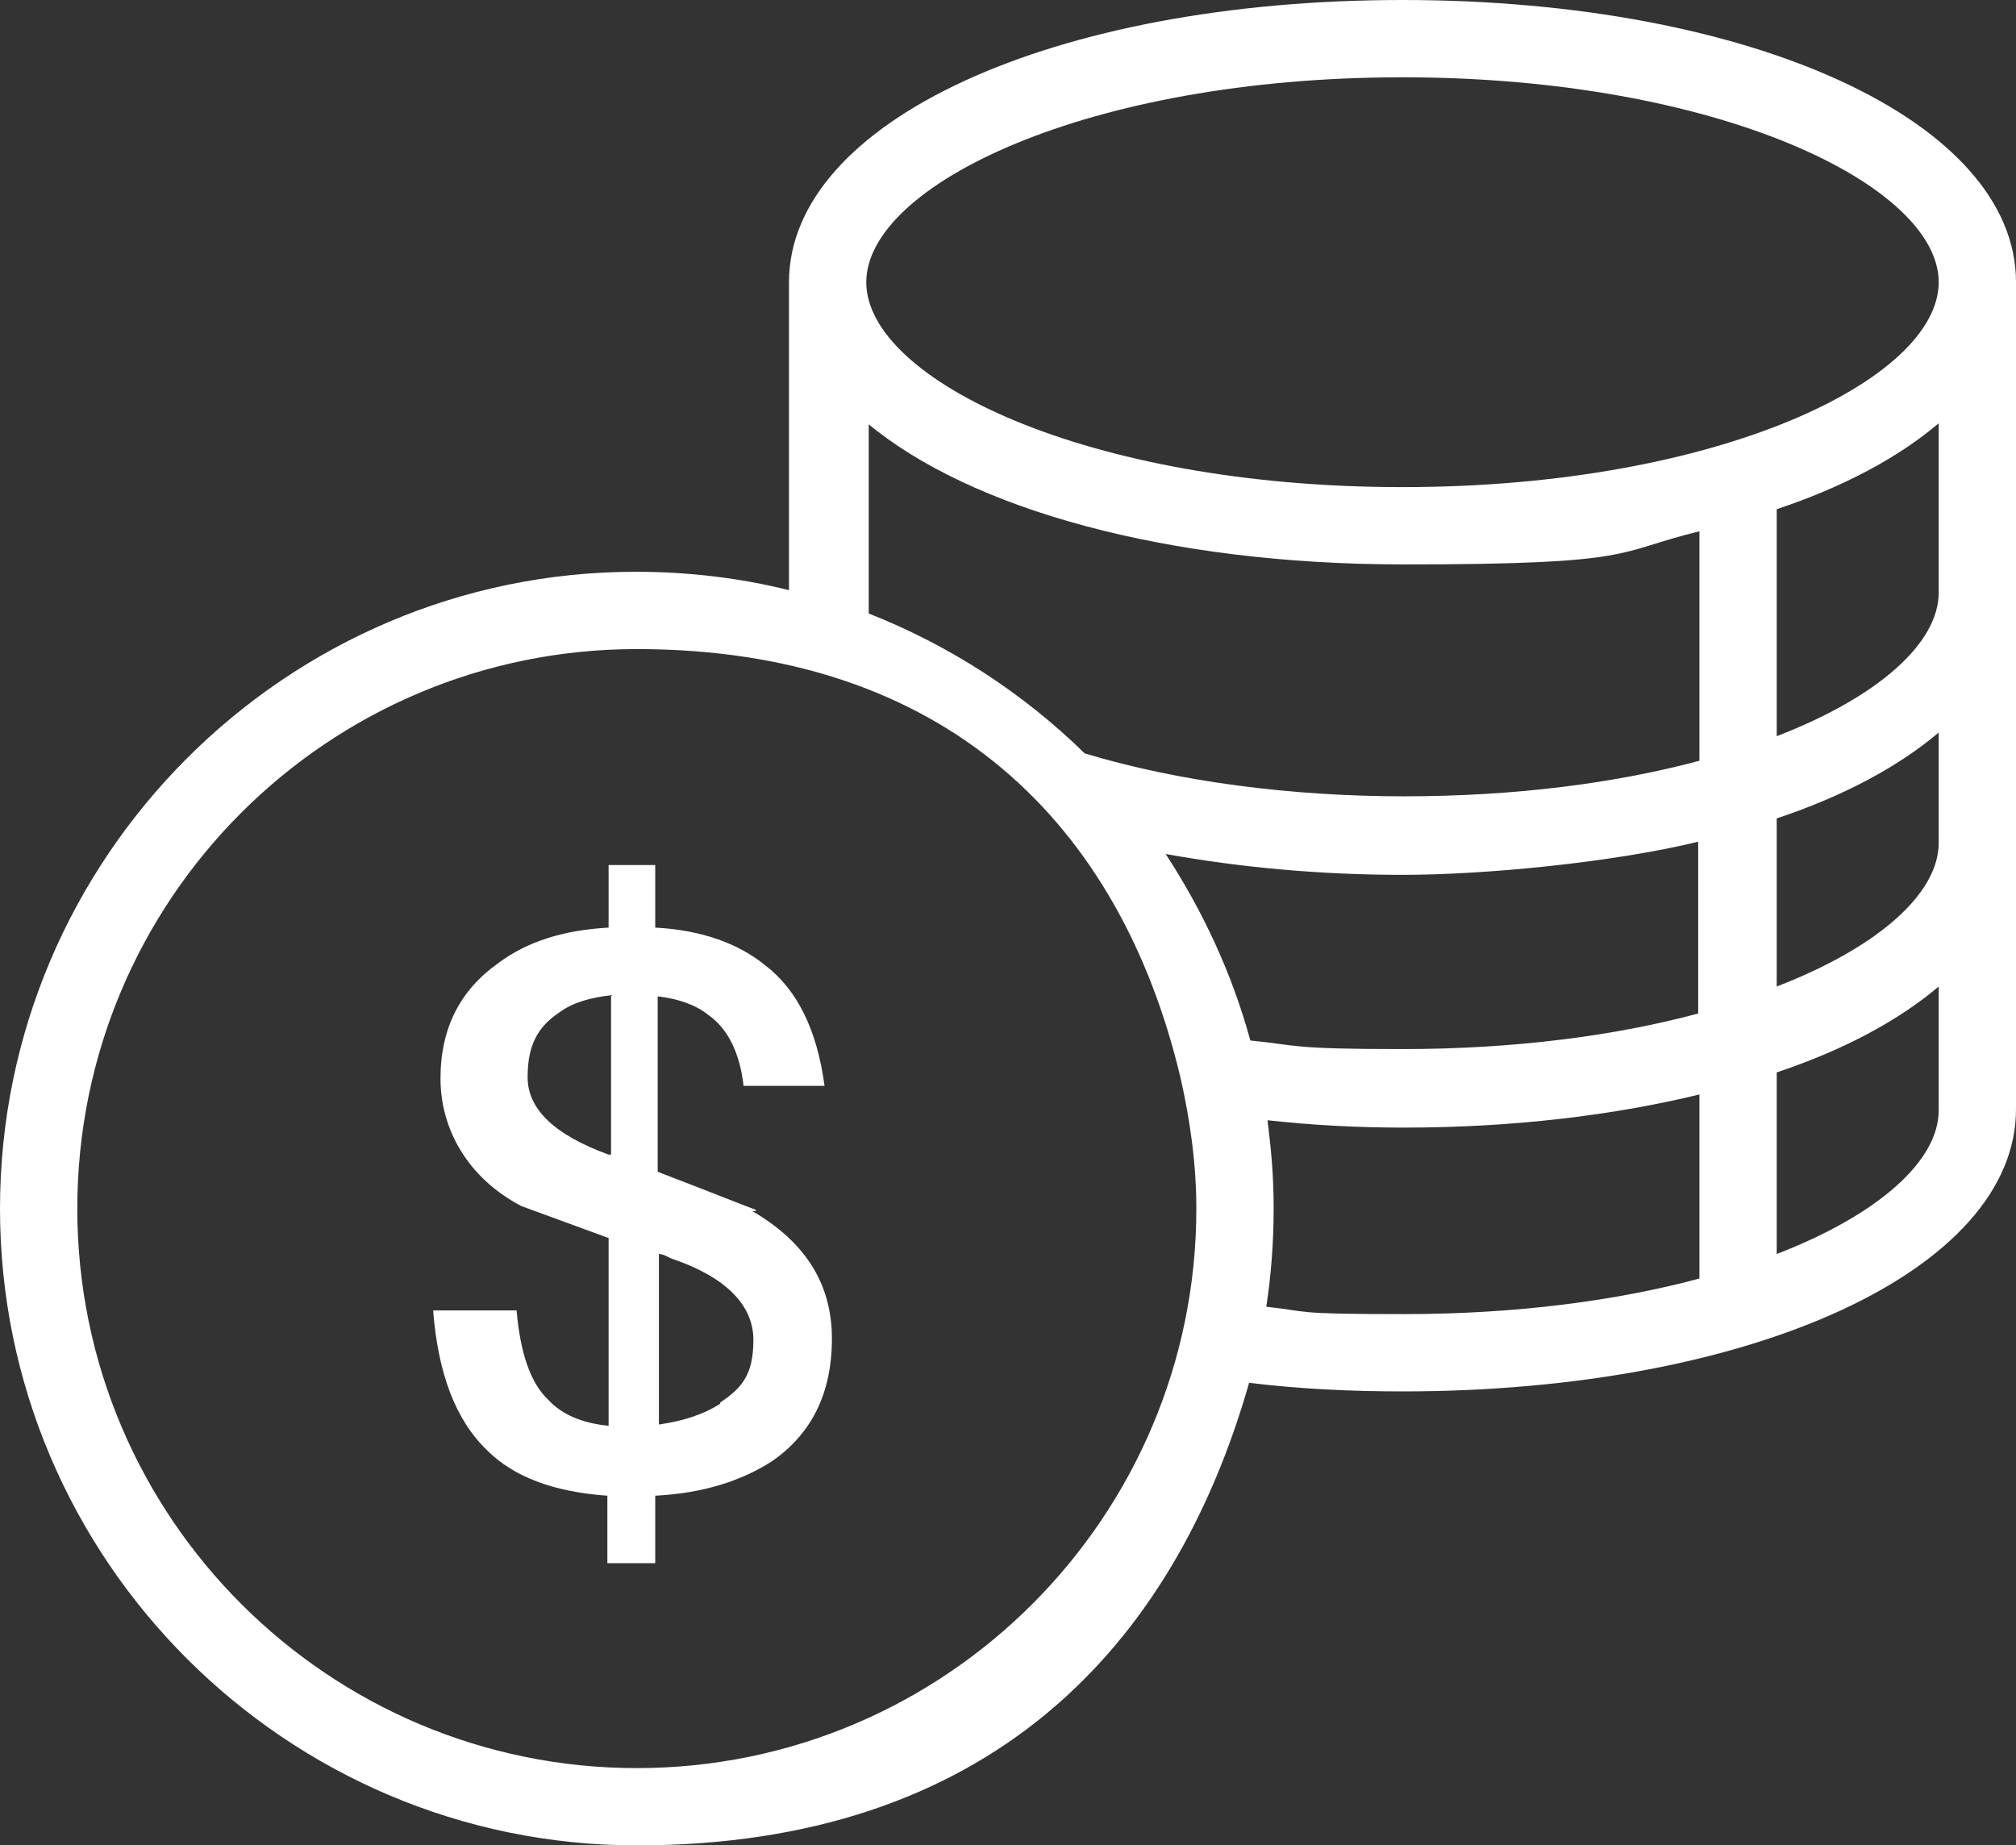 <svg xmlns="http://www.w3.org/2000/svg" id="_&#x5716;&#x5C64;_1" data-name=" &#x5716;&#x5C64; 1" viewBox="0 0 164.3 150.4"><rect x="0" y="0" width="164.3" height="150.4" fill="#333333" stroke="none"/><defs><style>      .cls-1 {        fill: #fff;        stroke-width: 0px;      }    </style></defs><path class="cls-1" d="M114.3,0C85.8,0,64.3,9.9,64.3,23v25.1c-4-1-8.2-1.5-12.5-1.5C23.3,46.6,0,69.9,0,98.5s23.3,51.9,51.9,51.9,43.7-16,49.9-37.7c4.1.5,8.3.7,12.5.7,28.5,0,50-9.9,50-23V23C164.3,9.9,142.8,0,114.3,0ZM114.3,6.3c25.7,0,43.7,8.8,43.7,16.7s-17.9,16.7-43.7,16.7-43.7-8.8-43.7-16.7S88.6,6.3,114.3,6.3ZM70.7,34.5c8.4,7,24.4,11.5,43.7,11.5s17.1-1,24.1-2.7v18.7c-6.7,1.8-14.9,2.9-24.1,2.9s-18.4-1.2-26-3.5c-5-4.9-11-8.8-17.6-11.4v-15.6h-.1v.1ZM101.9,84.8c-1.5-5.5-3.9-10.6-6.9-15.2,6.1,1.1,12.6,1.7,19.3,1.7s17.1-1,24.1-2.7v14c-6.7,1.8-14.9,2.9-24.1,2.9s-8.4-.3-12.4-.7ZM51.9,144.1c-25.1,0-45.6-20.4-45.6-45.6s20.4-45.6,45.6-45.6,39.4,14.3,44.3,34.9c.8,3.5,1.3,7.1,1.3,10.7,0,25.1-20.4,45.6-45.6,45.6ZM103.2,106.5c.4-2.6.6-5.3.6-8s-.2-4.8-.5-7.2c3.6.4,7.3.6,11.1.6,8.9,0,17.1-1,24.1-2.7v15c-6.7,1.8-14.9,2.9-24.1,2.9s-7.5-.2-11.2-.6h0ZM144.8,102.2v-14.8c5.4-1.8,9.9-4.2,13.2-7v10.1c0,4.1-4.9,8.5-13.2,11.7ZM144.8,80.5v-13.8c5.4-1.8,9.9-4.2,13.2-7v9c0,4.1-4.9,8.5-13.2,11.7h0v.1ZM144.8,60v-18.5c5.4-1.8,9.9-4.2,13.2-7v13.8c0,4.1-4.9,8.5-13.2,11.7Z"></path><path class="cls-1" d="M61.6,98.6c-.6-.2-3.3-1.3-8-3.1v-14.3c1.7.2,3.1.7,4.1,1.5,1.6,1.1,2.6,3.1,2.9,5.8h6.6c-.6-4.5-2.2-7.8-4.8-9.8-2.2-1.8-5.2-2.9-9-3.1v-5.1h-3.8v5.1c-3.6.2-6.6,1.1-9,2.9-3.1,2.2-4.7,5.3-4.7,9.4s2.2,8.1,6.6,10.4l7.1,2.6v15.3c-2.1-.2-3.8-.9-4.9-2.1-1.5-1.4-2.3-3.9-2.6-7.3h-6.8c.4,5.1,1.8,8.9,4.4,11.4,2.2,2.2,5.5,3.4,9.8,3.7v5.5h3.9v-5.5c3.9-.2,7-1.2,9.5-2.8,3.2-2.2,4.9-5.5,4.9-10s-2.2-7.9-6.5-10.4h.3v-.1ZM49.8,81.2v12.9h-.2c-4.4-1.6-6.6-3.7-6.6-6.3s.8-4.1,2.6-5.3c1.1-.8,2.5-1.2,4.3-1.4h0l-.1.1ZM58.7,114.4c-1.4.9-3,1.4-5,1.7v-13.9c.4,0,.8.3,1.1.4,4.4,1.5,6.6,3.8,6.6,6.6s-.9,3.9-2.7,5.1h0v.1Z"></path></svg>